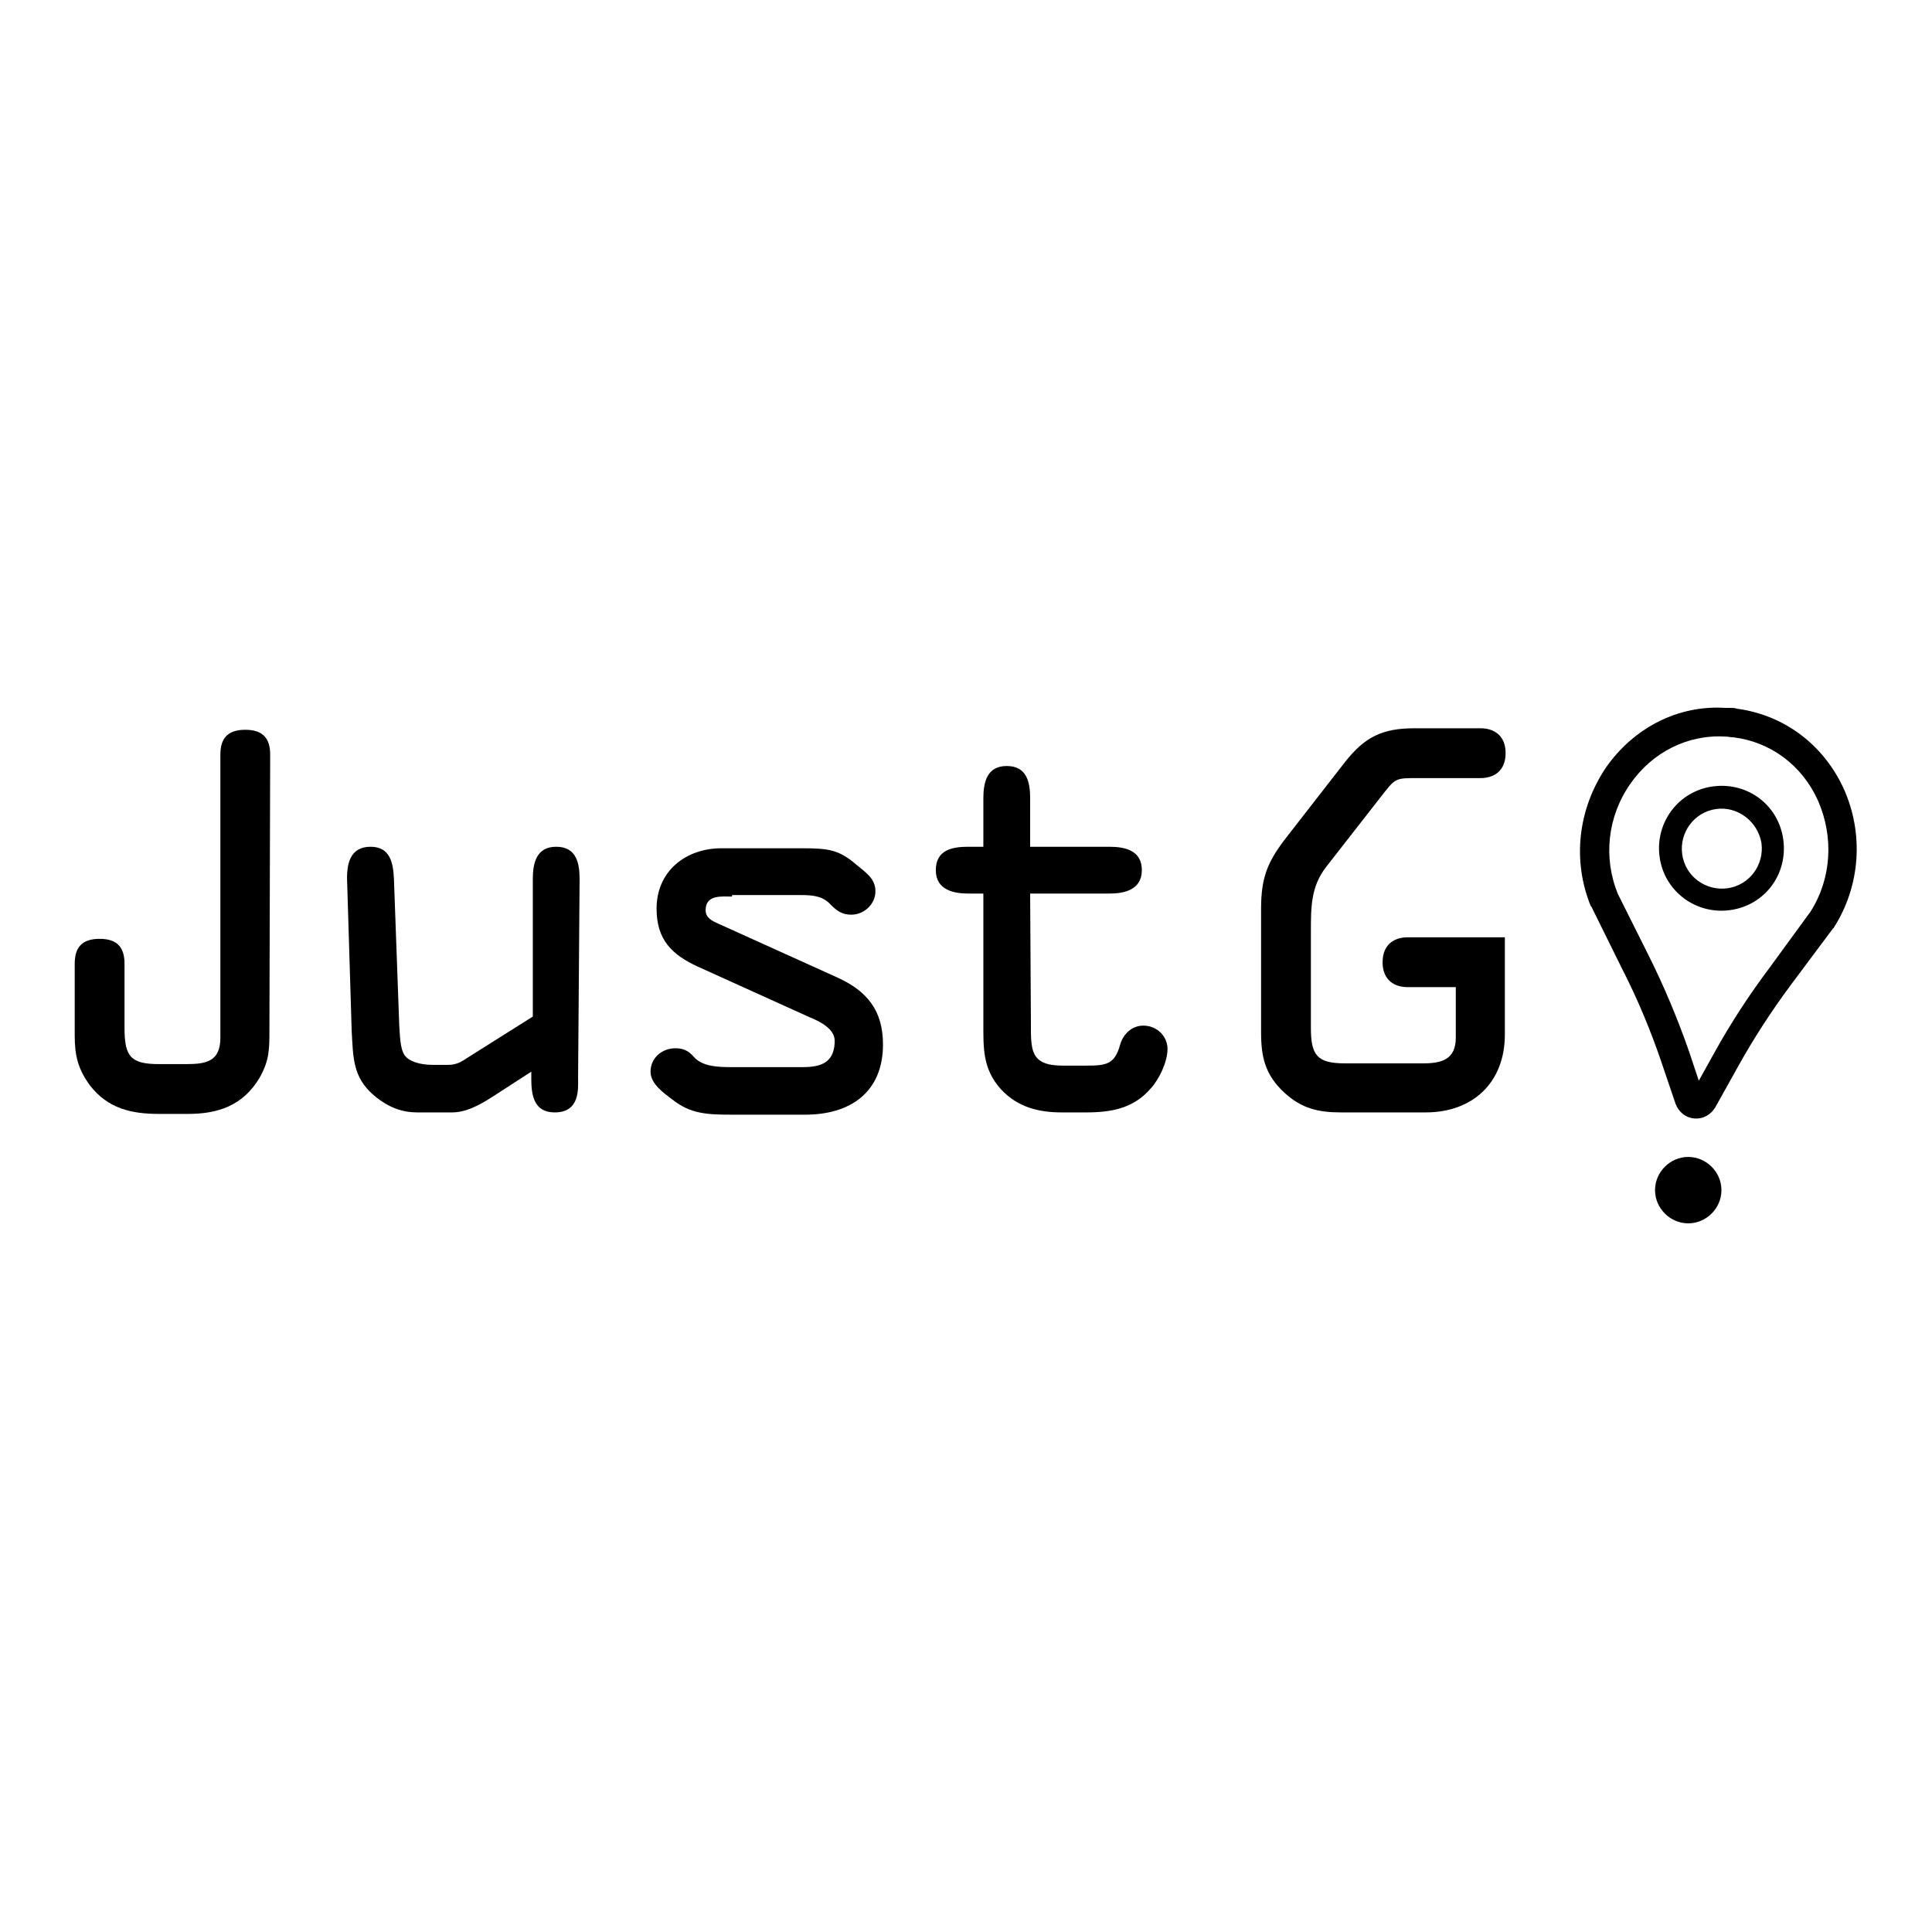 <?xml version="1.0" encoding="utf-8"?>
<!-- Svg Vector Icons : http://www.onlinewebfonts.com/icon -->
<!DOCTYPE svg PUBLIC "-//W3C//DTD SVG 1.1//EN" "http://www.w3.org/Graphics/SVG/1.1/DTD/svg11.dtd">
<svg version="1.1" xmlns="http://www.w3.org/2000/svg" xmlns:xlink="http://www.w3.org/1999/xlink" x="0px" y="0px" viewBox="0 0 256 256" enable-background="new 0 0 256 256" xml:space="preserve">
<g><g><path fill="#000000" d="M35.7,136.5c0,2.5,0,4-1.3,6.3c-2.2,3.7-5.5,4.8-9.5,4.8h-3.8c-3.7,0-6.8-0.7-9.2-3.8c-1.6-2.2-2-4-2-6.6v-9.5c0-2.1,0.9-3.3,3.3-3.3c2.4,0,3.3,1.2,3.3,3.3v8.5c0,3.8,0.8,4.8,4.6,4.8h3.6c2.7,0,4.5-0.4,4.5-3.5V100c0-2.1,0.9-3.3,3.3-3.3c2.4,0,3.3,1.2,3.3,3.3L35.7,136.5L35.7,136.5z"/><path fill="#000000" d="M76.6,142.8c0,1.4,0.3,4.6-3.1,4.6c-2.7,0-3.1-2.2-3.1-4.4v-1l-5.1,3.3c-2,1.3-3.7,2.1-5.4,2.1h-4.6c-1.8,0-3.7-0.5-5.8-2.3c-2.8-2.4-2.7-5.1-2.9-8.5l-0.6-19.7c-0.1-2.3,0.3-4.7,3.1-4.7c2.7,0,3,2.3,3.1,4.3l0.7,19.3c0.1,1.4,0.1,3.1,0.7,4s2.2,1.3,3.7,1.3h2.1c0.7,0,1.4-0.2,2-0.6l9.2-5.8v-18.2c0-2.2,0.5-4.3,3.1-4.3c2.7,0,3.1,2.2,3.1,4.3L76.6,142.8L76.6,142.8z"/><path fill="#000000" d="M97,118.8c-1.3,0-3.5-0.3-3.5,1.8c0,1,0.8,1.4,1.7,1.8l15.7,7.1c4,1.8,6.1,4.4,6.1,8.9c0,6.3-4.3,9.3-10.3,9.3H97c-3.3,0-5.5-0.1-7.9-2c-1.2-0.9-2.9-2.1-2.9-3.7c0-1.8,1.5-3.1,3.3-3.1c1,0,1.7,0.3,2.4,1.1c1.1,1.3,3.1,1.4,5,1.4h8.5c2.2,0,5.2,0.2,5.2-3.5c0-1.5-1.8-2.5-3.3-3.1l-14.8-6.7c-3.5-1.6-5.5-3.6-5.5-7.7c0-5,3.9-8,8.6-8h10.7c3.5,0,4.9,0.2,7.2,2.2c1.2,1,2.5,1.8,2.5,3.5s-1.5,3.1-3.2,3.1c-1.2,0-1.9-0.5-2.7-1.3c-1-1.1-2.2-1.3-3.9-1.3H97L97,118.8z"/><path fill="#000000" d="M136.6,135.6c0,3.5-0.1,5.6,4.2,5.6h3.2c2.6,0,3.7-0.2,4.4-2.7c0.4-1.5,1.6-2.6,3.1-2.6c1.8,0,3.2,1.4,3.2,3.1s-1.1,4-2.2,5.2c-2.3,2.7-5.3,3.2-8.6,3.2h-3.2c-3.1,0-5.9-0.7-8.1-3.1c-2.4-2.7-2.3-5.4-2.3-8.8v-17.1h-2c-1.8,0-4.3-0.4-4.3-3.1c0-2.7,2.2-3.1,4.3-3.1h2v-6.4c0-2.2,0.5-4.3,3.1-4.3c2.7,0,3.1,2.2,3.1,4.3v6.4h10.5c2.1,0,4.3,0.5,4.3,3.1c0,2.7-2.5,3.1-4.3,3.1h-10.5L136.6,135.6L136.6,135.6z"/><path fill="#000000" d="M186.5,130.8c-1.7,0-3.3-0.9-3.3-3.3c0-2.4,1.6-3.3,3.3-3.3h12.9v12.9c0,6.3-4.2,10.3-10.5,10.3h-11.2c-3,0-5.2-0.5-7.5-2.6c-2.6-2.4-3.1-4.8-3.1-8v-16.4c0-4.2,0.9-6.3,3.4-9.5l7.7-9.9c2.6-3.3,4.9-4.5,9.2-4.5h8.8c1.7,0,3.3,0.9,3.3,3.3c0,2.4-1.6,3.3-3.3,3.3h-7.9c-3.6,0-3.3-0.1-5.5,2.7l-7.1,9.1c-2,2.6-2,5.3-2,8.5v12.8c0,3.6,0.8,4.7,4.5,4.7h10.4c2.4,0,4.3-0.5,4.3-3.4v-6.7L186.5,130.8L186.5,130.8z"/><path fill="#000000" d="M228.1,157.7c0,2.4-2,4.4-4.4,4.4c-2.4,0-4.4-2-4.4-4.4c0-2.4,2-4.4,4.4-4.4C226.1,153.3,228.1,155.3,228.1,157.7"/><path fill="#000000" d="M229.4,93.8c0.2,0,0.5,0,0.7,0.1c6.2,0.8,11.5,4.7,14.2,10.6c2.7,6,2.2,12.9-1.3,18.4c0,0,0,0.1-0.1,0.1l-5.6,7.5c-2.6,3.5-5,7.2-7.1,11l-2.9,5.2c-0.6,1-1.6,1.6-2.8,1.5c-1.2-0.1-2.1-0.9-2.5-2l-1.9-5.6c-1.4-4.1-3.1-8.2-5.1-12.1l-4.1-8.3c0,0,0-0.1-0.1-0.1c-2.5-6.1-1.7-12.9,2-18.4c3.7-5.3,9.6-8.3,15.8-7.9C229,93.8,229.2,93.8,229.4,93.8 M239.9,120.8c2.8-4.4,3.1-9.9,1-14.7c-2.1-4.7-6.3-7.8-11.2-8.4c-0.4,0-0.7-0.1-1.1-0.1c-5-0.3-9.7,2.1-12.6,6.3c-3,4.3-3.6,9.8-1.6,14.6l4.1,8.2c2,4,3.8,8.3,5.3,12.6l1.3,3.9l2-3.6c2.2-4,4.7-7.8,7.4-11.4L239.9,120.8z"/><path fill="#000000" d="M229.2,120.6c-4.5,0.6-8.7-2.5-9.3-7.1c-0.6-4.5,2.5-8.7,7.1-9.3s8.7,2.5,9.3,7.1S233.8,120,229.2,120.6 M227.4,107.2c-2.9,0.4-4.9,3.1-4.5,6c0.4,2.9,3.1,4.9,6,4.5c2.9-0.4,4.9-3.1,4.5-6C232.9,108.8,230.2,106.8,227.4,107.2"/><path fill="#000000" d="M150.5,156.9"/><path fill="#000000" d="M13.5,157"/><path fill="#000000" d="M165.4,162.1"/><path fill="#000000" d="M28.4,162.3"/></g></g>
</svg>